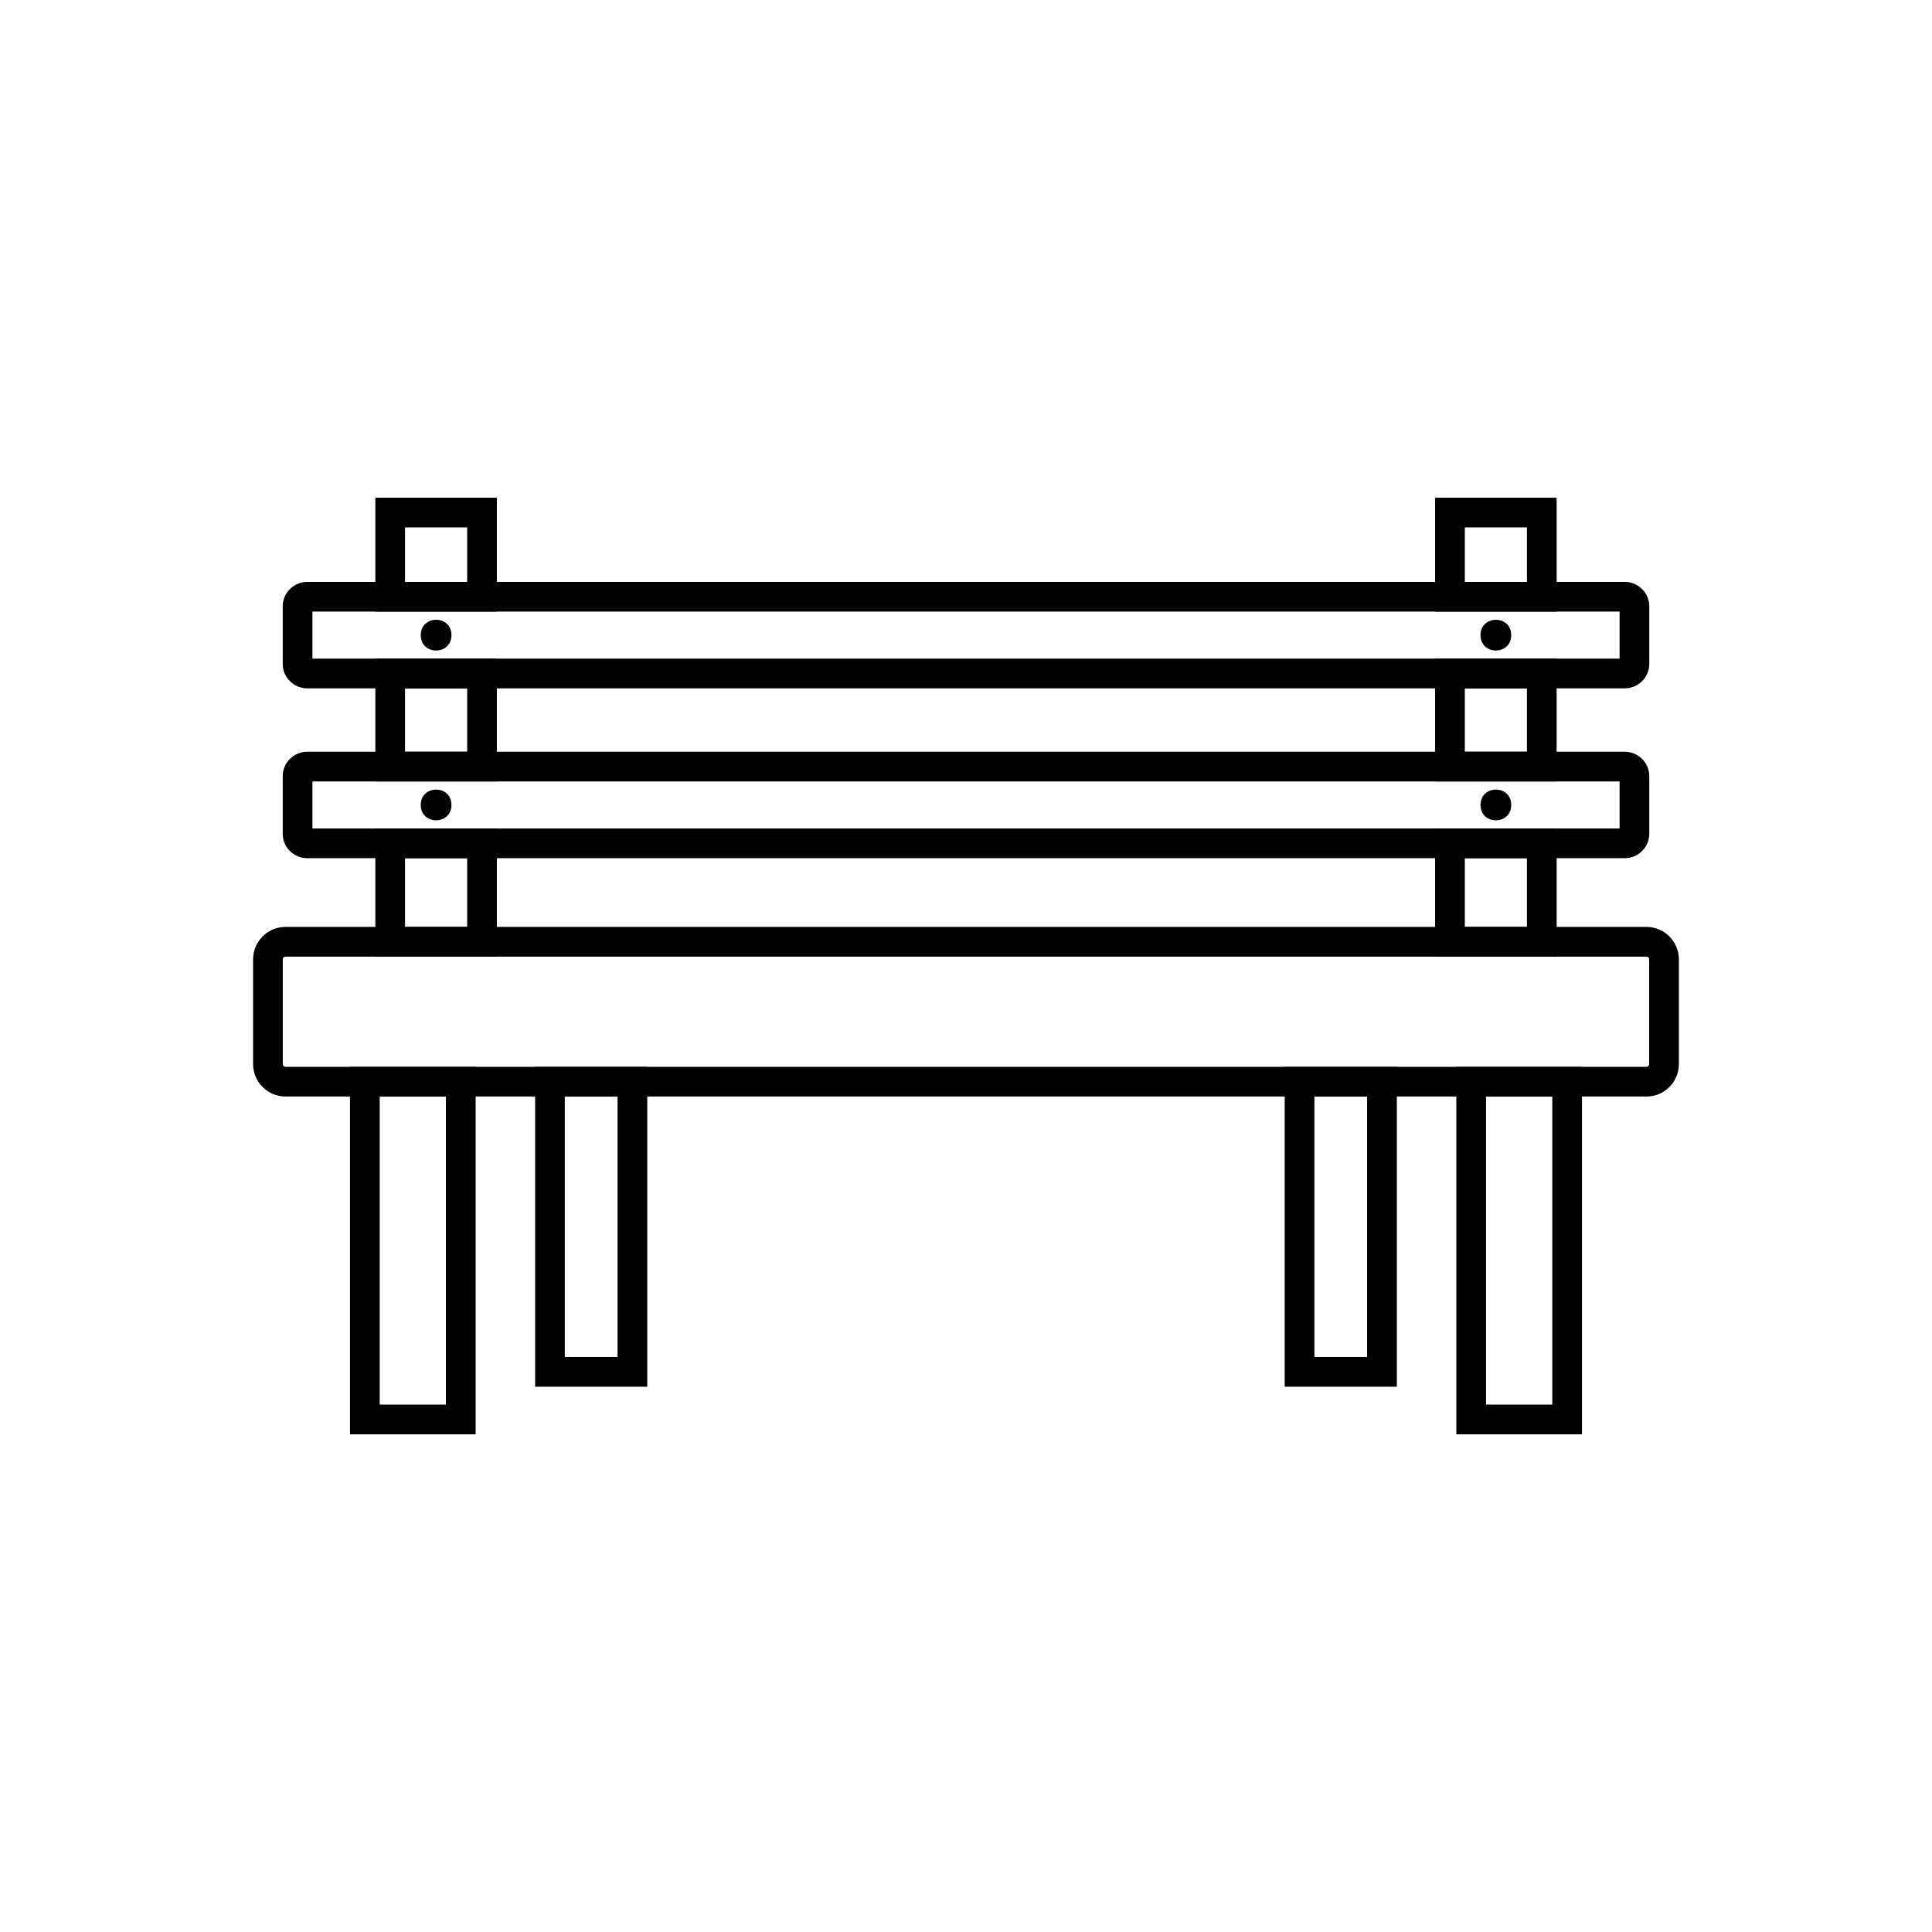 <?xml version="1.0" encoding="UTF-8"?>
<!-- Uploaded to: ICON Repo, www.iconrepo.com, Generator: ICON Repo Mixer Tools -->
<svg fill="#000000" width="800px" height="800px" version="1.1" viewBox="144 144 512 512" xmlns="http://www.w3.org/2000/svg">
 <g>
  <path d="m219.66 389.64h360.67c2.367 0 4.516 0.965 6.07 2.519l-0.008 0.008c1.562 1.562 2.527 3.711 2.527 6.062v27.77c0 2.367-0.965 4.516-2.519 6.07-1.555 1.555-3.703 2.519-6.07 2.519h-360.67c-2.367 0-4.516-0.965-6.07-2.519-1.555-1.555-2.519-3.703-2.519-6.07v-27.77c0-2.352 0.969-4.5 2.527-6.062l-0.008-0.008c1.555-1.555 3.703-2.519 6.07-2.519zm360.67 7.871h-360.67c-0.195 0-0.375 0.082-0.504 0.215h-0.016c-0.121 0.121-0.199 0.301-0.199 0.504v27.77c0 0.195 0.082 0.375 0.215 0.504 0.133 0.133 0.312 0.215 0.504 0.215h360.67c0.195 0 0.375-0.082 0.504-0.215 0.133-0.133 0.215-0.312 0.215-0.504v-27.77c0-0.203-0.078-0.383-0.199-0.504h-0.016c-0.133-0.133-0.312-0.215-0.504-0.215z"/>
  <path d="m240.69 426.73h29.363v97.379h-33.301v-97.379zm21.492 7.871h-17.555v81.629h17.555z"/>
  <path d="m533.88 426.73h29.363v97.379h-33.301v-97.379zm21.492 7.871h-17.555v81.629h17.555z"/>
  <path d="m289.75 426.73h25.781v84.766h-29.719v-84.766zm17.906 7.871h-13.973v69.02h13.973z"/>
  <path d="m488.4 426.73h25.781v84.766h-29.719v-84.766zm17.906 7.871h-13.973v69.02h13.973z"/>
  <path d="m225.41 298.21h349.18c1.777 0 3.398 0.73 4.57 1.902h0.016c1.176 1.176 1.902 2.797 1.902 4.586v15.234c0 1.789-0.73 3.414-1.902 4.586h-0.016c-1.176 1.176-2.793 1.902-4.57 1.902h-349.18c-1.777 0-3.398-0.73-4.57-1.902h-0.016c-1.176-1.176-1.902-2.797-1.902-4.586v-15.234c0-1.789 0.73-3.414 1.902-4.586h0.016c1.176-1.176 2.793-1.902 4.57-1.902zm347.8 7.871h-346.41v12.469h346.41z"/>
  <path d="m225.41 343.22h349.18c1.777 0 3.398 0.73 4.57 1.902h0.016c1.176 1.176 1.902 2.797 1.902 4.586v15.234c0 1.789-0.73 3.414-1.902 4.586h-0.016c-1.176 1.176-2.793 1.902-4.57 1.902h-349.18c-1.777 0-3.398-0.73-4.57-1.902h-0.016c-1.176-1.176-1.902-2.797-1.902-4.586v-15.234c0-1.789 0.73-3.414 1.902-4.586h0.016c1.176-1.176 2.793-1.902 4.57-1.902zm347.8 7.871h-346.41v12.469h346.41z"/>
  <path d="m271.74 306.09h-28.27v-30.191h32.207v30.191zm-20.398-7.871h16.461v-14.445h-16.461z"/>
  <path d="m263.64 312.32c0 5.426-8.137 5.426-8.137 0 0-5.426 8.137-5.426 8.137 0" fill-rule="evenodd"/>
  <path d="m263.64 357.32c0 5.426-8.137 5.426-8.137 0 0-5.422 8.137-5.422 8.137 0" fill-rule="evenodd"/>
  <path d="m271.74 397.52h-28.27v-33.957h32.207v33.957zm-20.398-7.871h16.461v-18.211h-16.461z"/>
  <path d="m271.74 351.09h-28.27v-32.539h32.207v32.539zm-20.398-7.871h16.461v-16.793h-16.461z"/>
  <path d="m552.59 306.09h-28.27v-30.191h32.207v30.191zm-20.398-7.871h16.461v-14.445h-16.461z"/>
  <path d="m544.49 312.32c0 5.426-8.137 5.426-8.137 0 0-5.426 8.137-5.426 8.137 0" fill-rule="evenodd"/>
  <path d="m544.49 357.32c0 5.426-8.137 5.426-8.137 0 0-5.422 8.137-5.422 8.137 0" fill-rule="evenodd"/>
  <path d="m552.59 397.52h-28.27v-33.957h32.207v33.957zm-20.398-7.871h16.461v-18.211h-16.461z"/>
  <path d="m552.59 351.09h-28.27v-32.539h32.207v32.539zm-20.398-7.871h16.461v-16.793h-16.461z"/>
 </g>
</svg>